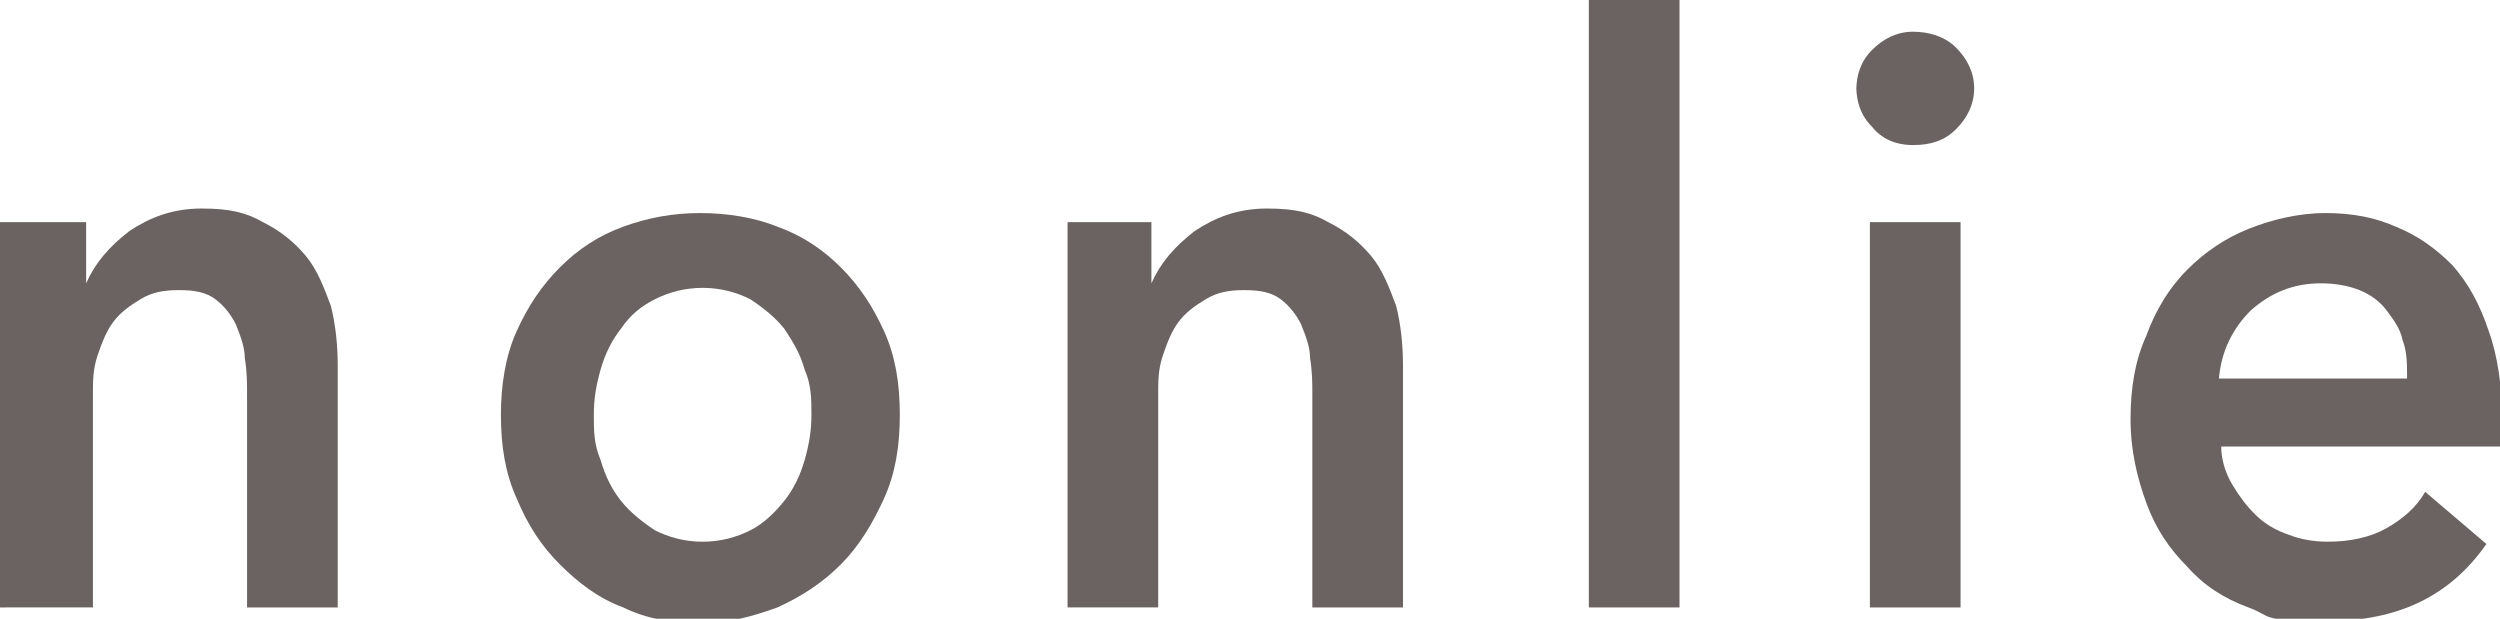 <?xml version="1.0" encoding="UTF-8"?><svg id="b" xmlns="http://www.w3.org/2000/svg" viewBox="0 0 110.3 27.3"><defs><style>.d{fill:#6a6361;stroke-width:0px;}</style></defs><g id="c"><path class="d" d="M0,9.8h3.8v2.7h0c.4-.9,1-1.6,1.9-2.3.9-.6,1.9-1,3.2-1s2,.2,2.7.6c.8.4,1.4.9,1.9,1.5.5.6.8,1.4,1.1,2.2.2.8.3,1.7.3,2.6v10.7h-4v-9.4c0-.5,0-1-.1-1.6,0-.5-.2-1-.4-1.5-.2-.4-.5-.8-.9-1.1-.4-.3-.9-.4-1.6-.4s-1.2.1-1.7.4c-.5.3-.9.6-1.2,1-.3.4-.5.9-.7,1.5-.2.6-.2,1.1-.2,1.7v9.4H0V9.8Z"/><path class="d" d="M22.1,18.3c0-1.3.2-2.6.7-3.7.5-1.1,1.1-2,1.9-2.8.8-.8,1.7-1.4,2.8-1.8,1.1-.4,2.2-.6,3.4-.6s2.4.2,3.4.6c1.1.4,2,1,2.8,1.8.8.8,1.4,1.7,1.9,2.8.5,1.1.7,2.3.7,3.7s-.2,2.6-.7,3.7c-.5,1.1-1.1,2.1-1.9,2.9-.8.8-1.7,1.4-2.8,1.9-1.1.4-2.2.7-3.4.7s-2.4-.2-3.4-.7c-1.1-.4-2-1.1-2.8-1.9-.8-.8-1.4-1.7-1.9-2.9-.5-1.1-.7-2.3-.7-3.7ZM26.2,18.3c0,.7,0,1.3.3,2,.2.7.5,1.3.9,1.8.4.5.9.9,1.5,1.3.6.3,1.3.5,2.1.5s1.5-.2,2.1-.5c.6-.3,1.1-.8,1.5-1.3.4-.5.7-1.1.9-1.8.2-.7.3-1.3.3-2s0-1.3-.3-2c-.2-.7-.5-1.2-.9-1.8-.4-.5-.9-.9-1.5-1.3-.6-.3-1.3-.5-2.1-.5s-1.5.2-2.1.5-1.1.7-1.5,1.3c-.4.5-.7,1.1-.9,1.8-.2.7-.3,1.3-.3,2Z"/><path class="d" d="M47,9.8h3.8v2.7h0c.4-.9,1-1.6,1.9-2.3.9-.6,1.9-1,3.2-1s2,.2,2.7.6c.8.4,1.4.9,1.9,1.5.5.6.8,1.4,1.1,2.2.2.8.3,1.7.3,2.6v10.7h-4v-9.4c0-.5,0-1-.1-1.6,0-.5-.2-1-.4-1.5-.2-.4-.5-.8-.9-1.1-.4-.3-.9-.4-1.6-.4s-1.2.1-1.7.4c-.5.3-.9.6-1.2,1-.3.4-.5.9-.7,1.5-.2.6-.2,1.1-.2,1.7v9.4h-4V9.8Z"/><path class="d" d="M70.1,0h4v26.8h-4V0Z"/><path class="d" d="M81.9,4c0-.7.2-1.3.7-1.8.5-.5,1.1-.8,1.8-.8s1.4.2,1.9.7c.5.5.8,1.1.8,1.8s-.3,1.3-.8,1.8c-.5.5-1.1.7-1.9.7s-1.4-.3-1.8-.8c-.5-.5-.7-1.1-.7-1.8ZM82.5,9.8h4v17h-4V9.8Z"/><path class="d" d="M110.3,18.5v.6c0,.2,0,.4,0,.6h-12.3c0,.6.2,1.2.5,1.7.3.5.6.9,1,1.3.4.4.9.7,1.5.9.5.2,1.1.3,1.7.3,1,0,1.9-.2,2.6-.6.7-.4,1.3-.9,1.7-1.6l2.7,2.3c-1.6,2.3-3.9,3.4-7,3.4s-2.4-.2-3.5-.6c-1.1-.4-2-1-2.7-1.8-.8-.8-1.4-1.7-1.8-2.8-.4-1.1-.7-2.3-.7-3.7s.2-2.6.7-3.7c.4-1.1,1-2.1,1.8-2.9.8-.8,1.7-1.4,2.7-1.8,1-.4,2.2-.7,3.4-.7s2.2.2,3.1.6c1,.4,1.8,1,2.5,1.7.7.8,1.2,1.7,1.6,2.9.4,1.1.6,2.5.6,4ZM106.2,16.6c0-.5,0-1.1-.2-1.6-.1-.5-.4-.9-.7-1.3-.3-.4-.7-.7-1.2-.9-.5-.2-1.1-.3-1.7-.3-1.2,0-2.2.4-3.1,1.2-.8.8-1.3,1.8-1.4,3h8.3Z"/></g></svg>